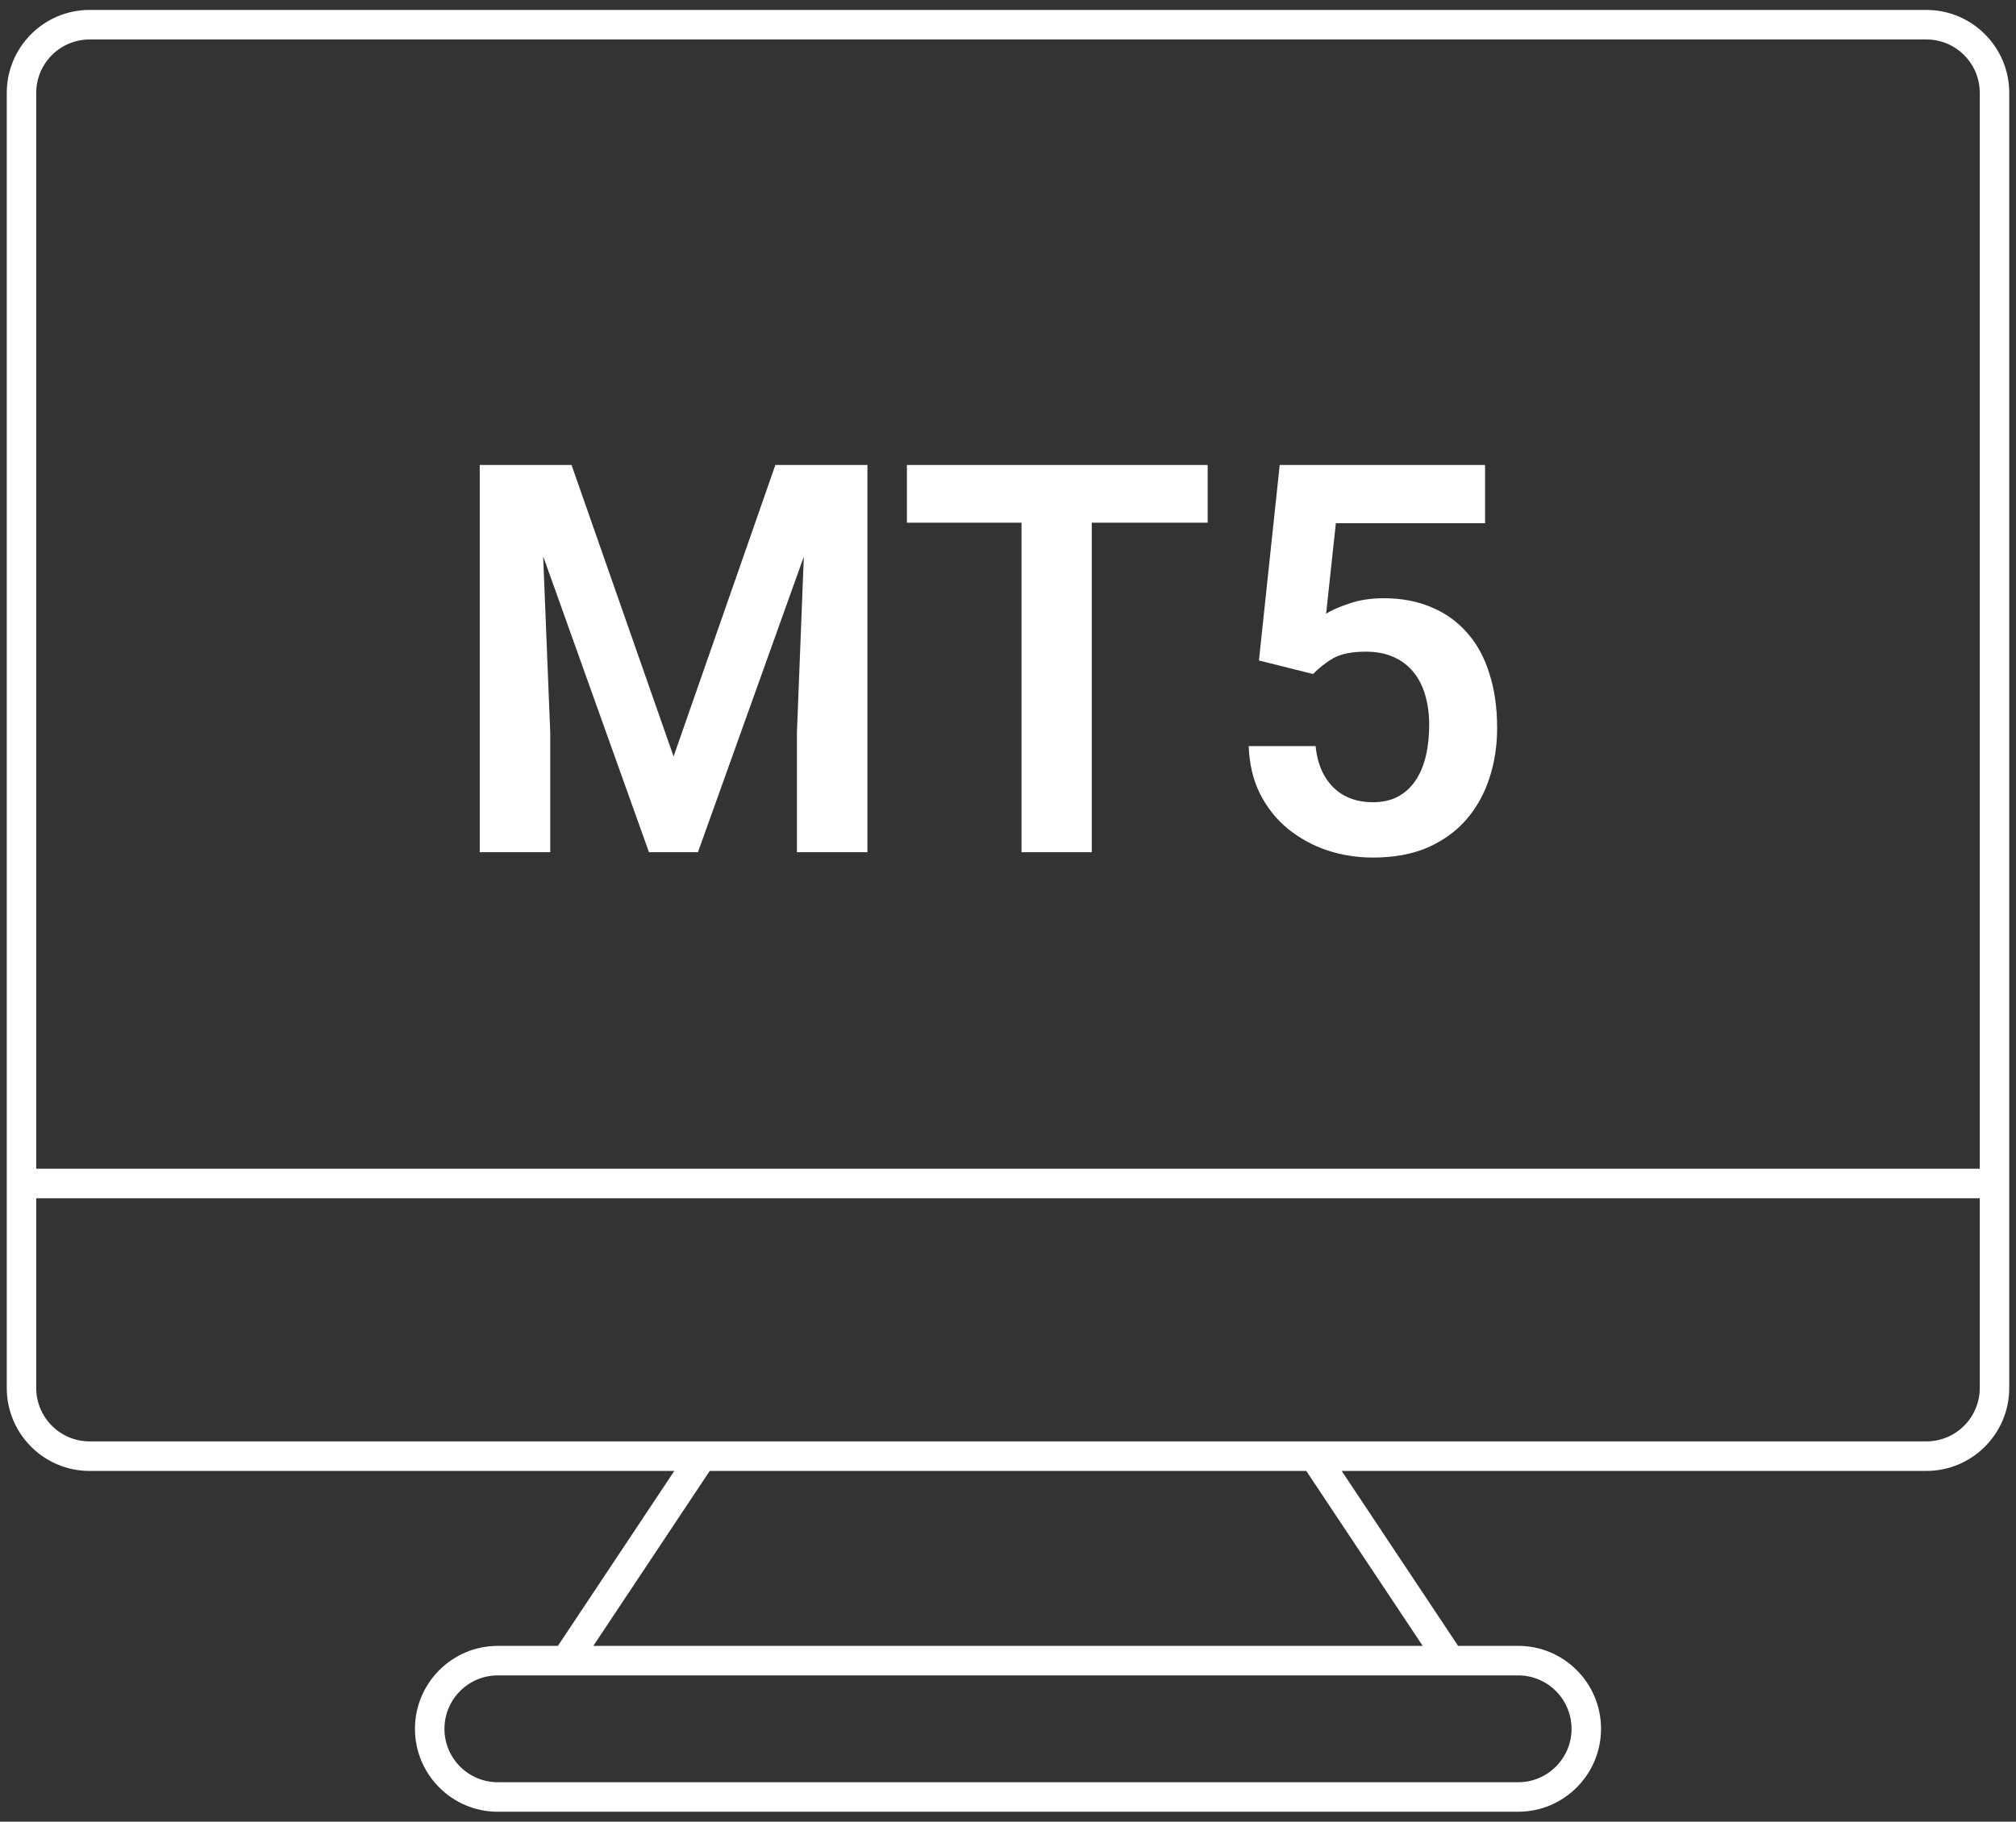 <svg xmlns="http://www.w3.org/2000/svg" width="104" height="94" viewBox="0 0 104 94" fill="none"><rect x="0" y="0" width="104" height="94" fill="#333333" stroke="none"/><path d="M26.336 23.993H29.484L34.748 39.034L39.999 23.993H43.161L36.005 43.975H33.479L26.336 23.993ZM24.749 23.993H27.831L28.386 37.813V43.975H24.749V23.993ZM41.653 23.993H44.748V43.975H41.111V37.813L41.653 23.993Z" fill="white"></path><path d="M56.321 23.993V43.975H52.697V23.993H56.321ZM62.3 23.993V26.971H46.785V23.993H62.3Z" fill="white"></path><path d="M67.736 34.78L64.945 34.08L66.017 23.993H76.611V26.998H68.913L68.411 31.665C68.684 31.491 69.081 31.317 69.601 31.143C70.13 30.96 70.725 30.869 71.387 30.869C72.304 30.869 73.124 31.024 73.847 31.335C74.57 31.637 75.183 32.076 75.686 32.653C76.197 33.229 76.581 33.934 76.836 34.766C77.101 35.59 77.233 36.523 77.233 37.566C77.233 38.481 77.101 39.341 76.836 40.146C76.581 40.942 76.188 41.651 75.659 42.273C75.13 42.886 74.464 43.371 73.662 43.728C72.859 44.076 71.916 44.25 70.831 44.25C70.011 44.25 69.222 44.126 68.464 43.879C67.714 43.623 67.04 43.252 66.44 42.767C65.84 42.273 65.36 41.669 64.998 40.956C64.645 40.242 64.451 39.423 64.416 38.499H67.868C67.93 39.112 68.089 39.634 68.345 40.064C68.6 40.494 68.935 40.823 69.35 41.052C69.773 41.281 70.263 41.395 70.818 41.395C71.321 41.395 71.753 41.299 72.114 41.107C72.485 40.906 72.789 40.627 73.027 40.27C73.265 39.913 73.441 39.492 73.556 39.007C73.671 38.522 73.728 37.991 73.728 37.415C73.728 36.857 73.662 36.349 73.529 35.892C73.397 35.425 73.194 35.022 72.921 34.684C72.648 34.345 72.304 34.085 71.889 33.902C71.484 33.719 71.008 33.627 70.461 33.627C69.729 33.627 69.165 33.742 68.768 33.97C68.38 34.199 68.036 34.469 67.736 34.78Z" fill="white"></path><path d="M99.381 0.73H4.619C2.383 0.73 0.565 2.553 0.565 4.792V71.621C0.565 73.862 2.384 75.684 4.619 75.684H35.19L28.897 85.144H25.678C23.442 85.144 21.624 86.967 21.624 89.207C21.624 91.447 23.443 93.27 25.678 93.27H78.324C80.56 93.27 82.378 91.447 82.378 89.207C82.378 86.967 80.559 85.144 78.324 85.144H75.105L68.812 75.684H99.383C101.619 75.684 103.437 73.861 103.437 71.621V4.792C103.437 2.552 101.618 0.73 99.383 0.73H99.381ZM78.323 86.236C79.958 86.236 81.289 87.569 81.289 89.208C81.289 90.846 79.958 92.18 78.323 92.18H25.677C24.042 92.18 22.712 90.846 22.712 89.208C22.712 87.569 24.042 86.236 25.677 86.236H78.323ZM73.797 85.145H30.204L36.497 75.684H67.503L73.796 85.145H73.797ZM102.347 71.621C102.347 73.259 101.016 74.593 99.381 74.593H4.619C2.984 74.593 1.653 73.259 1.653 71.621V61.615H102.347V71.621ZM102.347 60.524H1.653V4.792C1.653 3.154 2.984 1.82 4.619 1.82H99.381C101.016 1.82 102.347 3.154 102.347 4.792V60.524Z" fill="white"></path><path d="M78.323 93.487H25.677C23.322 93.487 21.407 91.567 21.407 89.208C21.407 86.848 23.323 84.928 25.677 84.928H28.781L34.786 75.901H4.619C2.264 75.901 0.349 73.981 0.349 71.622V4.792C0.349 2.432 2.264 0.513 4.619 0.513H99.381C101.736 0.513 103.651 2.433 103.651 4.792V71.621C103.651 73.981 101.735 75.9 99.381 75.9H69.214L75.219 84.927H78.323C80.678 84.927 82.593 86.847 82.593 89.207C82.593 91.566 80.677 93.486 78.323 93.486V93.487ZM25.677 85.362C23.561 85.362 21.839 87.087 21.839 89.208C21.839 91.329 23.561 93.054 25.677 93.054H78.323C80.439 93.054 82.161 91.329 82.161 89.208C82.161 87.087 80.439 85.362 78.323 85.362H74.988L68.406 75.468H99.381C101.498 75.468 103.219 73.742 103.219 71.622V4.792C103.219 2.671 101.498 0.946 99.381 0.946H4.619C2.502 0.946 0.781 2.671 0.781 4.792V71.621C0.781 73.742 2.502 75.467 4.619 75.467H35.593L29.012 85.361H25.677V85.362ZM78.323 92.396H25.677C23.923 92.396 22.495 90.966 22.495 89.208C22.495 87.45 23.923 86.019 25.677 86.019H78.323C80.077 86.019 81.505 87.45 81.505 89.208C81.505 90.966 80.077 92.396 78.323 92.396ZM25.677 86.452C24.161 86.452 22.928 87.688 22.928 89.208C22.928 90.727 24.16 91.963 25.677 91.963H78.323C79.839 91.963 81.072 90.727 81.072 89.208C81.072 87.688 79.84 86.452 78.323 86.452H25.677ZM74.201 85.362H29.8L36.382 75.468H67.62L74.202 85.362H74.201ZM30.608 84.928H73.393L67.388 75.901H36.613L30.608 84.928ZM99.381 74.809H4.619C2.865 74.809 1.437 73.379 1.437 71.621V61.398H102.563V71.621C102.563 73.379 101.135 74.809 99.381 74.809ZM1.869 61.831V71.621C1.869 73.14 3.102 74.376 4.619 74.376H99.381C100.897 74.376 102.131 73.141 102.131 71.621V61.831H1.869ZM102.563 60.74H1.437V4.792C1.437 3.034 2.865 1.604 4.619 1.604H99.381C101.135 1.604 102.563 3.034 102.563 4.792V60.74ZM1.869 60.307H102.131V4.792C102.131 3.273 100.898 2.037 99.381 2.037H4.619C3.103 2.037 1.869 3.273 1.869 4.792V60.307Z" fill="white"></path></svg>